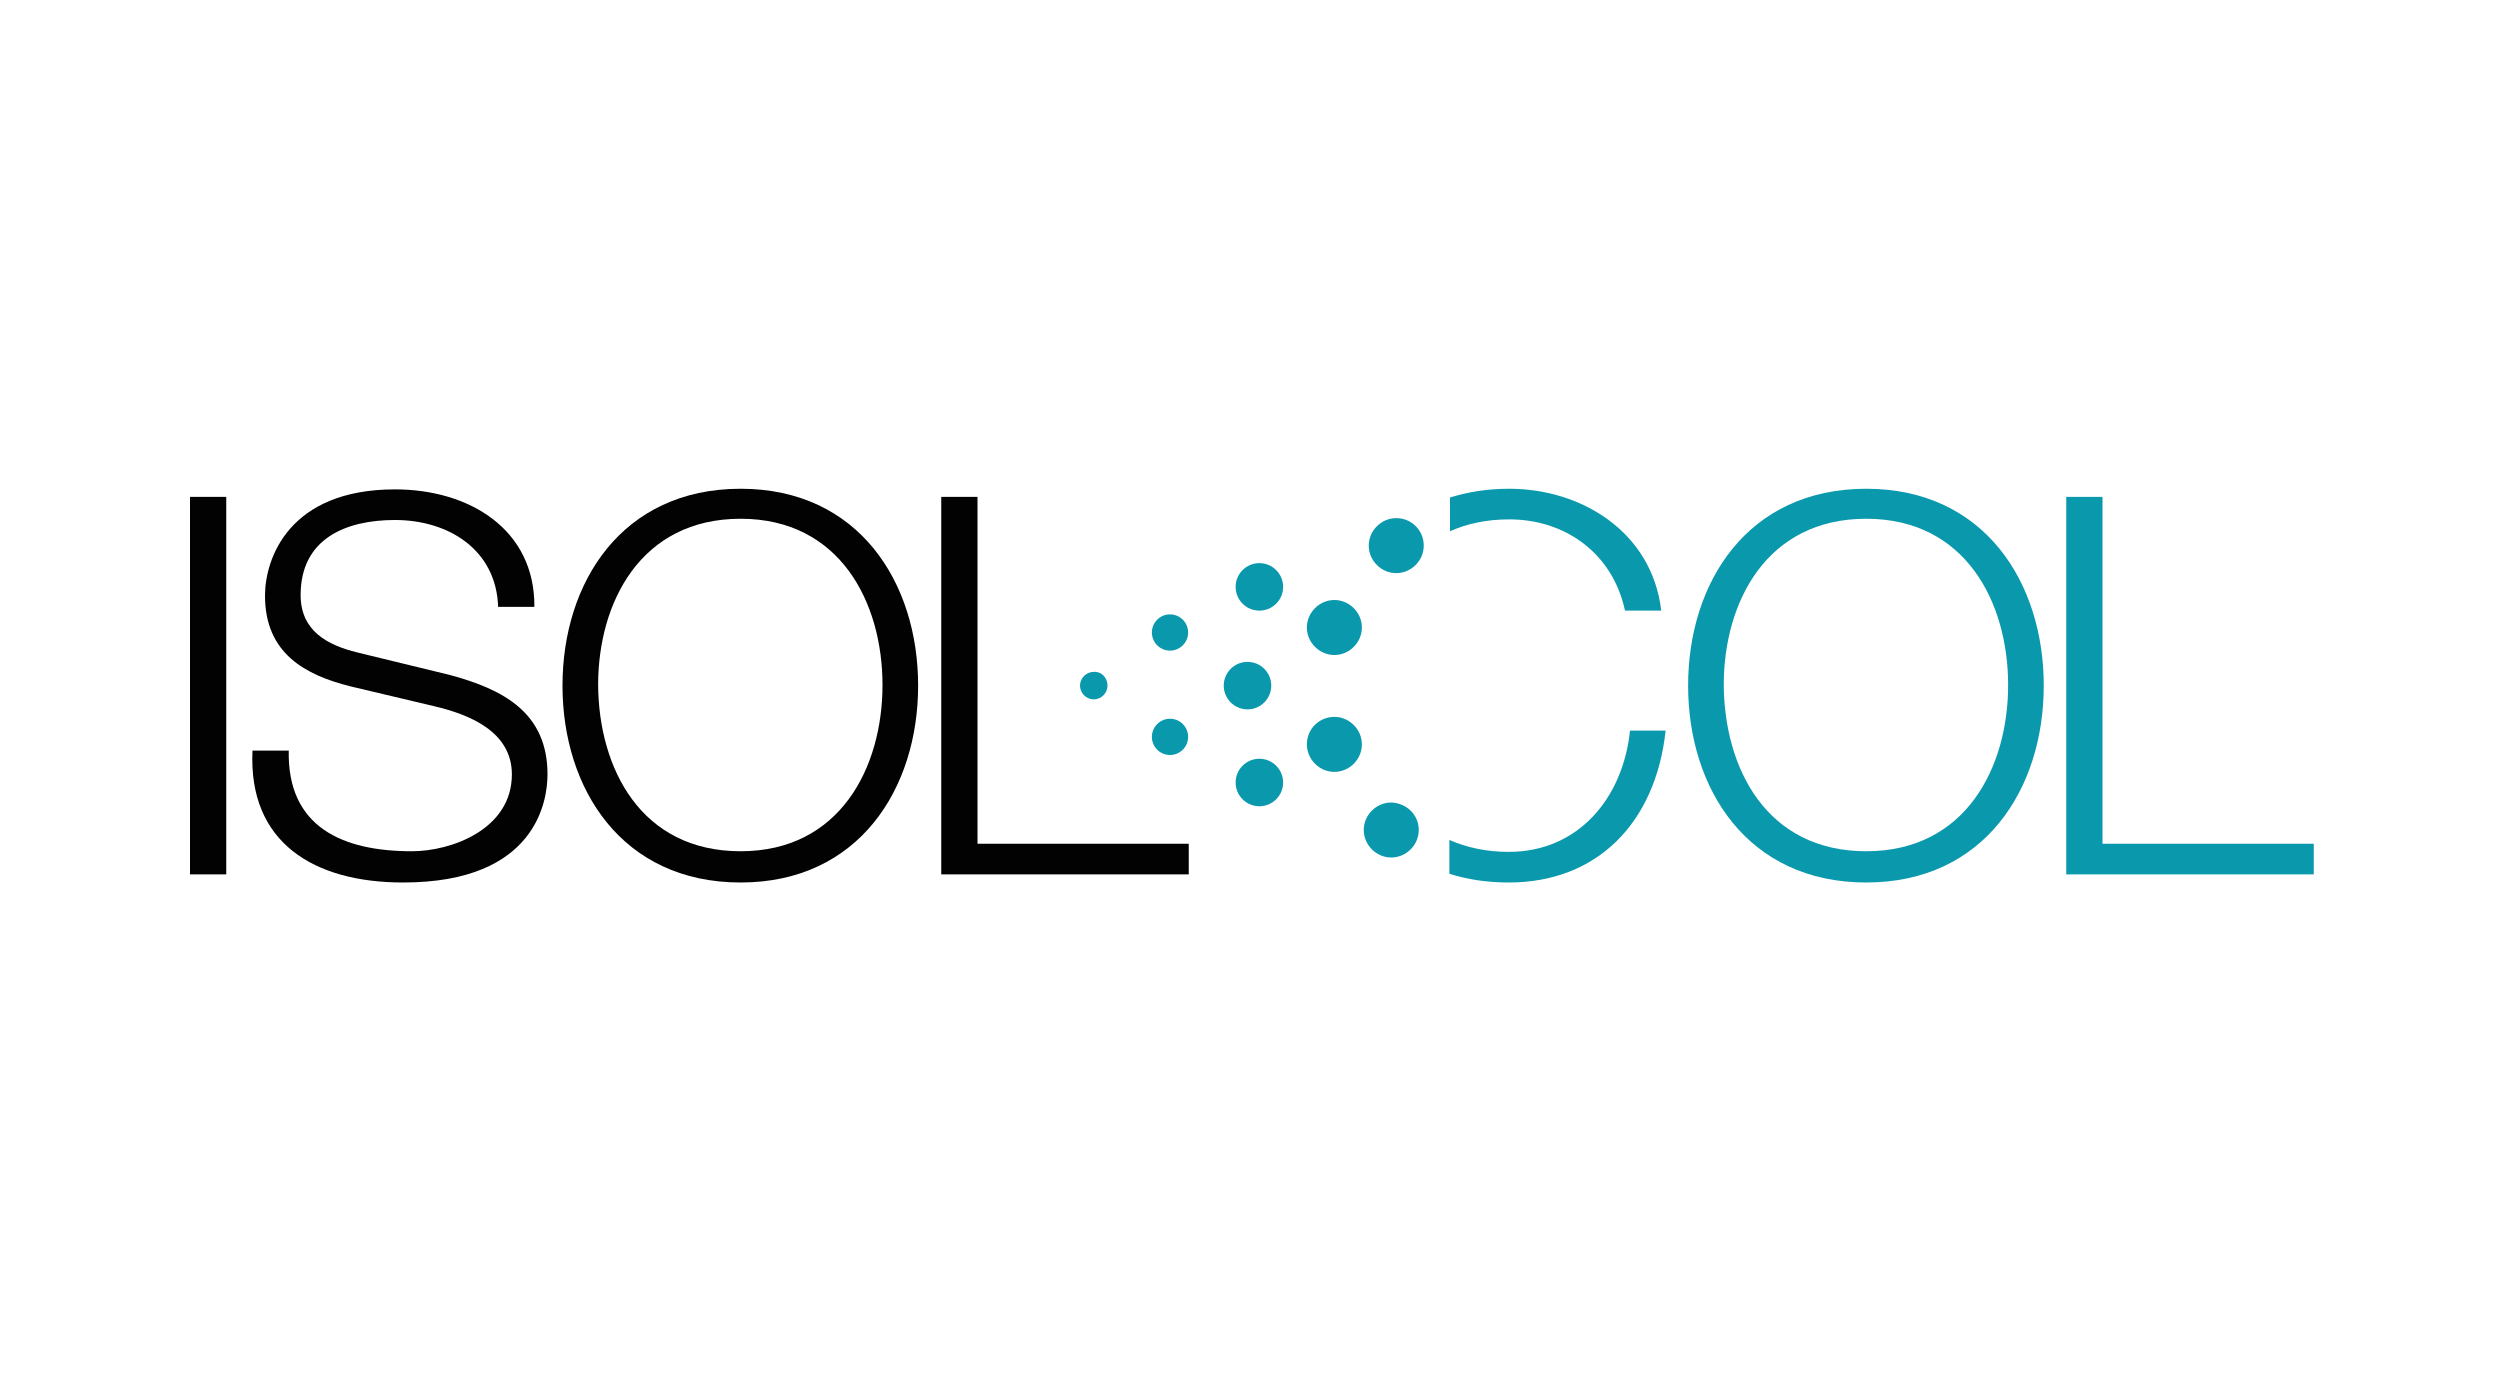 <?xml version="1.0" encoding="utf-8"?>
<!-- Generator: Adobe Illustrator 24.0.1, SVG Export Plug-In . SVG Version: 6.00 Build 0)  -->
<svg version="1.1" id="Livello_1" xmlns="http://www.w3.org/2000/svg" xmlns:xlink="http://www.w3.org/1999/xlink" x="0px" y="0px"
	 viewBox="0 0 400 220" style="enable-background:new 0 0 400 220;" xml:space="preserve">
<style type="text/css">
	.st0{fill:#020203;}
	.st1{fill:#0A98AD;}
</style>
<g id="Livello_4">
	<g>
		<rect x="30.4" y="79.5" class="st0" width="5.8" height="60.4"/>
		<g>
			<path class="st0" d="M46.2,120c-0.3,12.4,8.7,16.2,19.7,16.2c6.3,0,16-3.5,16-12.3c0-6.9-6.9-9.6-12.4-10.9L56,109.8
				c-7.1-1.8-13.6-5.2-13.6-14.5c0-5.9,3.8-17,20.8-17c11.9,0,22.4,6.4,22.3,18.8h-5.8c-0.3-9.2-8-13.9-16.5-13.9
				c-7.9,0-15.1,3-15.1,12c0,5.7,4.2,8,9.1,9.2L72,108c8.5,2.3,15.6,6,15.6,15.9c0,4.1-1.7,17.3-23.1,17.3
				c-14.3,0-24.8-6.4-24.1-21.1H46.2z"/>
			<path class="st0" d="M118.5,78.2c18.9,0,28.4,15,28.4,31.5c0,16.5-9.5,31.5-28.4,31.5c-19,0-28.5-15-28.5-31.5
				C90,93.2,99.5,78.2,118.5,78.2 M118.5,136.2c15.9,0,22.7-13.4,22.7-26.6c0-13.2-6.8-26.6-22.7-26.6c-16,0-22.8,13.4-22.8,26.6
				C95.8,122.9,102.5,136.2,118.5,136.2"/>
		</g>
		<polygon class="st0" points="150.6,79.5 156.4,79.5 156.4,135 190.2,135 190.2,139.9 150.6,139.9 		"/>
		<g>
			<path class="st1" d="M298.6,78.2c18.9,0,28.4,15,28.4,31.5c0,16.5-9.5,31.5-28.4,31.5c-19,0-28.5-15-28.5-31.5
				C270.1,93.2,279.6,78.2,298.6,78.2 M298.6,136.2c15.9,0,22.7-13.4,22.7-26.6c0-13.2-6.8-26.6-22.7-26.6
				c-16,0-22.8,13.4-22.8,26.6C275.9,122.9,282.6,136.2,298.6,136.2"/>
		</g>
		<polygon class="st1" points="330.6,79.5 336.4,79.5 336.4,135 370.2,135 370.2,139.9 330.6,139.9 		"/>
		<g>
			<path class="st1" d="M177.2,109.7c0,1.2-1,2.2-2.2,2.2c-1.2,0-2.2-1-2.2-2.2c0-1.2,1-2.2,2.2-2.2
				C176.2,107.4,177.2,108.4,177.2,109.7"/>
			<path class="st1" d="M190.1,101.2c0,1.6-1.3,2.9-2.9,2.9c-1.6,0-2.9-1.3-2.9-2.9c0-1.6,1.3-2.9,2.9-2.9
				C188.8,98.3,190.1,99.6,190.1,101.2"/>
			<path class="st1" d="M190.1,117.9c0,1.6-1.3,2.9-2.9,2.9c-1.6,0-2.9-1.3-2.9-2.9c0-1.6,1.3-2.9,2.9-2.9
				C188.8,115,190.1,116.3,190.1,117.9"/>
			<path class="st1" d="M203.4,109.7c0,2.1-1.7,3.8-3.8,3.8c-2.1,0-3.8-1.7-3.8-3.8c0-2.1,1.7-3.8,3.8-3.8
				C201.7,105.9,203.4,107.6,203.4,109.7"/>
			<path class="st1" d="M205.3,125.2c0,2.1-1.7,3.8-3.8,3.8c-2.1,0-3.8-1.7-3.8-3.8c0-2.1,1.7-3.8,3.8-3.8
				C203.6,121.4,205.3,123.1,205.3,125.2"/>
			<path class="st1" d="M205.3,93.9c0,2.1-1.7,3.8-3.8,3.8c-2.1,0-3.8-1.7-3.8-3.8c0-2.1,1.7-3.8,3.8-3.8
				C203.6,90.1,205.3,91.8,205.3,93.9"/>
			<path class="st1" d="M217.9,100.4c0,2.4-2,4.4-4.4,4.4c-2.4,0-4.4-2-4.4-4.4c0-2.4,2-4.4,4.4-4.4C215.9,96,217.9,98,217.9,100.4"
				/>
			<path class="st1" d="M213.5,114.7c2.4,0,4.4,2,4.4,4.4c0,2.4-2,4.4-4.4,4.4c-2.4,0-4.4-2-4.4-4.4
				C209.1,116.6,211.1,114.7,213.5,114.7"/>
			<path class="st1" d="M227,132.8c0,2.4-2,4.4-4.4,4.4c-2.4,0-4.4-2-4.4-4.4c0-2.4,2-4.4,4.4-4.4C225.1,128.5,227,130.4,227,132.8"
				/>
			<path class="st1" d="M227.8,87.3c0,2.4-2,4.4-4.4,4.4c-2.4,0-4.4-2-4.4-4.4c0-2.4,2-4.4,4.4-4.4
				C225.8,82.9,227.8,84.8,227.8,87.3"/>
			<path class="st1" d="M232,85c2.7-1.2,5.8-1.9,9.5-1.9c8.8,0,16.5,5.3,18.5,14.6h5.8c-1.5-12.7-12.9-19.5-24.3-19.5
				c-3.5,0-6.6,0.5-9.5,1.4V85z"/>
			<path class="st1" d="M260.8,116.9c-1.1,10.7-8.2,19.4-19.4,19.4c-3.6,0-6.7-0.7-9.5-1.9v5.4c2.8,0.9,6,1.4,9.5,1.4
				c14.1,0,23.5-9.5,25.1-24.3H260.8z"/>
		</g>
	</g>
</g>
</svg>
